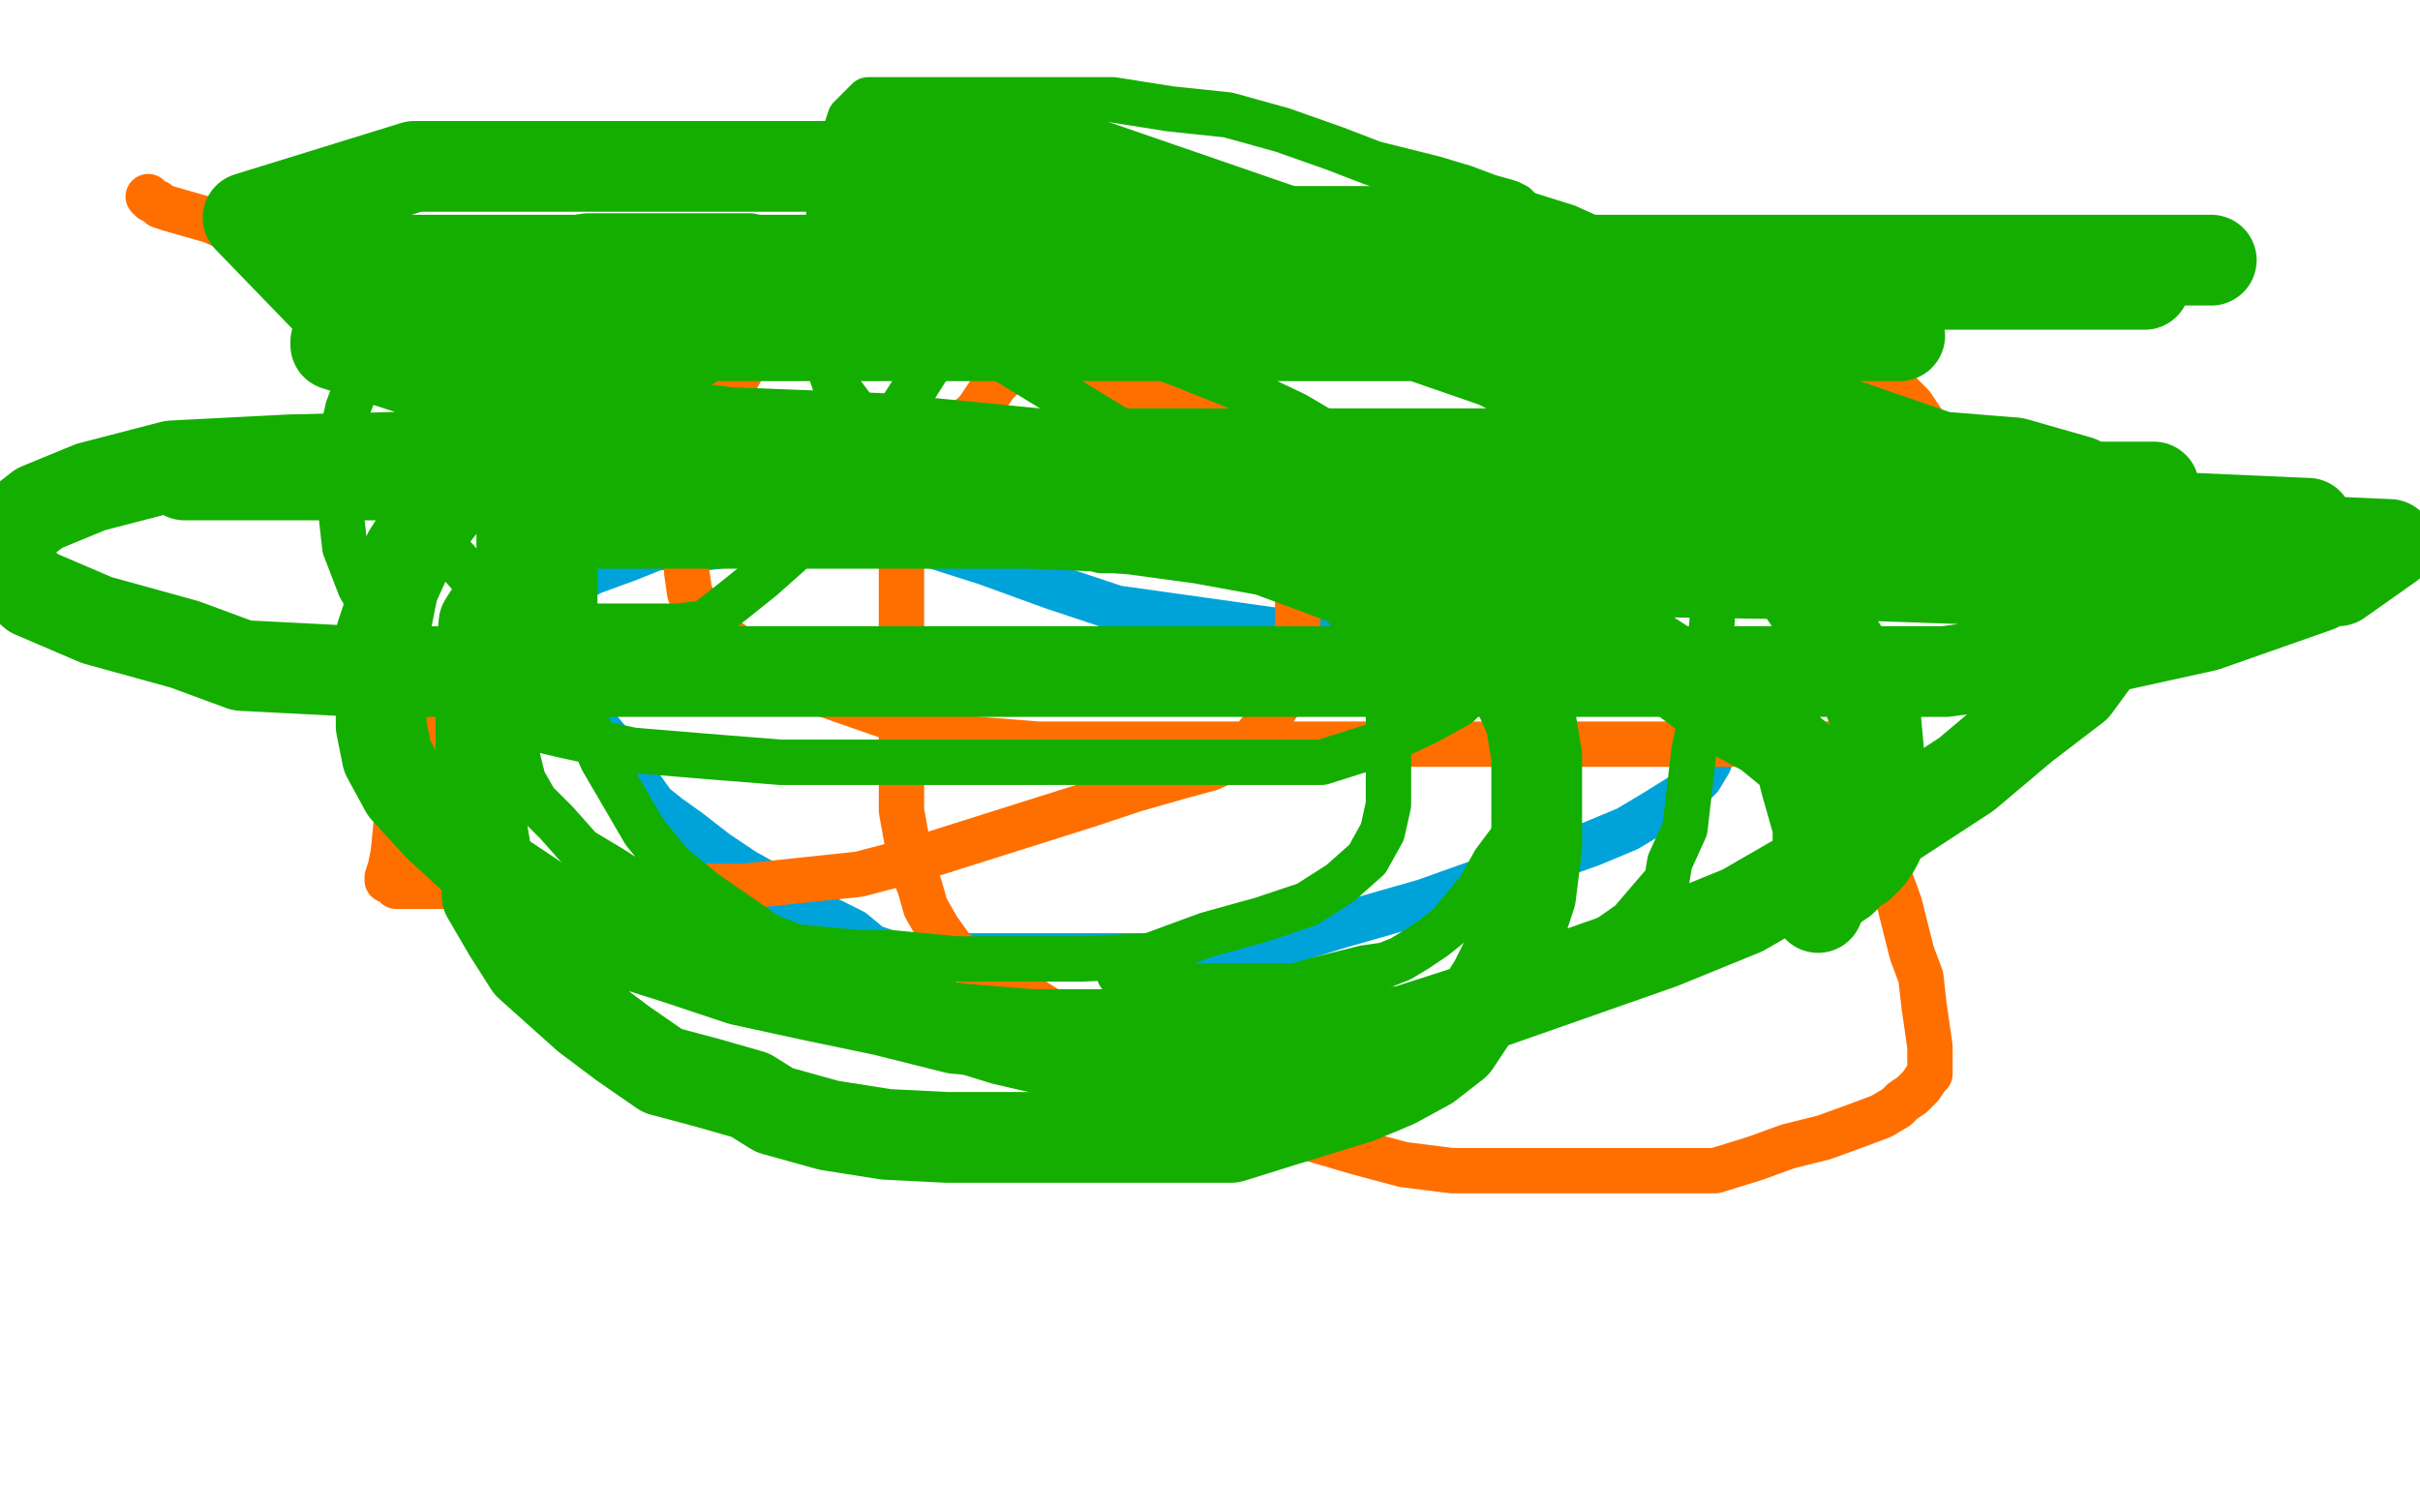 <?xml version="1.0" standalone="no"?>
<!DOCTYPE svg PUBLIC "-//W3C//DTD SVG 1.1//EN"
"http://www.w3.org/Graphics/SVG/1.1/DTD/svg11.dtd">

<svg width="800" height="500" version="1.1" xmlns="http://www.w3.org/2000/svg" xmlns:xlink="http://www.w3.org/1999/xlink" style="stroke-antialiasing: false"><desc>This SVG has been created on https://colorillo.com/</desc><rect x='0' y='0' width='800' height='500' style='fill: rgb(255,255,255); stroke-width:0' /><polyline points="142,86 146,91 146,91 150,96 150,96 195,128 195,128 216,140 216,140 238,152 238,152 260,163 260,163 282,172 282,172 304,179 304,179 326,186 326,186 348,194 348,194 369,201 369,201 426,209 442,211 457,213 471,213 484,215 496,215 505,217 511,217 515,218 521,220 526,220 531,220 533,221 536,222 540,223 545,224 550,226 554,227 559,229 562,230 564,231 565,231 566,231 566,232 566,235 566,237 566,239 566,241 566,242 566,244 566,246 566,247 566,249 565,252 562,257 556,263 548,268 538,274 526,279 512,284 499,288 485,293 471,298 457,302 443,306 430,310 419,314 409,316 399,316 388,316 377,316 366,316 356,316 349,316 341,316 333,316 325,316 307,316 297,316 288,313 282,308 274,304 263,300 255,293 246,288 237,282 228,275 221,270 216,266 211,259 206,252 202,246 197,240 194,233 192,227 192,221 190,217 188,213 188,210 188,207 188,205 188,204 188,202 188,199 188,197 188,195 188,193 196,189 207,185 217,181 234,181 249,179 263,179 278,179 287,179 300,179 314,179 327,179 342,179 355,179 367,179 379,179 390,179 399,179 407,179 415,179 424,178 433,178 444,178 452,178 460,176 470,176 479,171 488,169 494,167 501,165 509,163 517,160 523,158 529,157 535,155 536,154 539,154 540,153 543,152 544,151 545,150 546,148 547,147 548,146 548,145 548,144 548,143 548,142 548,140 548,138 548,136 546,134 545,132 543,131 539,129 532,125 524,124 514,121 503,117 488,112 473,107 458,105 442,103 427,101 412,101 397,101 383,101 369,101 356,101 352,101 341,101 327,101 313,101 300,101 288,101 277,101 268,101 258,101 249,101 241,103 231,107 222,109 211,113 201,119 194,124 188,128 183,131 179,133 178,135 176,136 176,137 175,137 175,138 175,139" style="fill: none; stroke: #00a3d9; stroke-width: 15; stroke-linejoin: round; stroke-linecap: round; stroke-antialiasing: false; stroke-antialias: 0; opacity: 1.0"/>
<polyline points="49,65 50,66 50,66 52,67 52,67 53,68 53,68 56,69 56,69 63,71 63,71 70,73 70,73 79,77 79,77 91,81 91,81 104,86 104,86 117,90 117,90 132,94 132,94 147,98 147,98 161,102 161,102 175,106 206,108 222,108 239,108 256,108 271,110 286,110 301,110 309,110 319,112 330,116 340,118 346,121 356,122 364,125 372,127 379,130 386,131 392,133 398,136 404,137 409,140 413,143 416,145 419,147 420,149 421,151 422,152 423,155 423,156 424,158 425,160 425,163 426,166 427,169 428,172 428,174 429,176 429,179 429,181 429,184 429,187 429,191 429,195 429,201 429,207 429,211 429,215 429,220 427,226 424,231 423,232 421,235 418,240 414,245 409,250 400,254 389,257 375,261 360,266 341,272 322,278 303,284 284,289 265,291 246,293 229,293 212,293 195,293 179,293 164,293 151,293 139,293 133,293 131,293 130,292 129,291 128,291 128,290 129,287 130,282 131,272 134,261 139,249 144,238 147,229 151,219 153,210 158,201 163,194 168,187 172,181 178,176 185,170 192,166 199,161 206,161 214,159 225,155 239,151 254,149 270,149 286,149 303,147 321,147 340,147 359,147 376,147 392,147 409,147 426,147 441,147 454,147 466,147 478,147 490,147 503,147 516,147 522,147 536,148 544,148 556,148 569,148 582,148 596,148 609,148 621,148 631,148 635,148 636,147 636,146 636,144 636,142 636,140 634,137 632,134 629,131 627,129 622,126 611,122 598,118 582,114 564,108 545,102 524,96 502,89 479,82 458,76 438,71 418,69 398,69 381,67 365,67 350,67 339,67 328,67 317,67 308,67 301,69 299,69 297,70 291,74 284,78 277,83 272,88 265,93 259,99 254,107 248,117 243,126 234,147 231,156 229,164 227,173 227,182 227,189 228,196 233,206 245,215 254,222 271,229 294,237 318,244 343,246 370,246 398,246 425,246 452,246 477,246 501,246 520,246 539,246 556,246 569,246 581,246 592,246 600,246 605,246 609,248 610,248 611,248 612,249 612,250 613,252 614,255 617,263 618,270 621,278 624,288 628,299 630,307 632,315 635,323 636,332 638,346 638,349 638,352 638,355 637,356 635,359 632,362 629,364 627,366 622,369 614,372 603,376 591,379 580,383 567,387 553,387 541,387 528,387 514,387 497,387 480,387 464,385 449,381 432,376 415,370 398,364 383,358 368,349 353,338 339,329 332,324 323,320 315,314 310,307 306,300 304,293 302,288 302,283 300,279 298,268 298,262 298,254 298,247 298,240 298,233 298,223 298,211 298,199 298,187 298,177 299,167 301,161 308,153 314,144 323,136 329,127 338,118 349,111 361,106 376,103 392,98 407,93 422,91 437,91 452,89 465,89 476,89 482,89 482,88" style="fill: none; stroke: #ff6f00; stroke-width: 15; stroke-linejoin: round; stroke-linecap: round; stroke-antialiasing: false; stroke-antialias: 0; opacity: 1.0"/>
<polyline points="163,92 164,93 164,93 165,94 165,94 165,96 165,96 165,97 165,97 165,100 165,100 165,103 165,103 165,106 165,106 165,113 165,113 165,120 165,120 165,129 165,129 165,139 165,139 165,149 165,149 165,161 165,173 165,180 165,190 165,200 165,208 165,215 165,220 165,225 165,229 166,234 168,239 169,243 171,250 173,258 177,265 184,272 192,281 202,287 213,294 228,301 245,306 263,313 284,315 295,315 316,317 337,317 358,317 380,316 399,309 417,304 432,299 443,292 452,284 457,275 459,266 459,257 459,248 459,240 459,230 459,222 453,211 445,201 436,190 425,178 416,173 401,162 385,151 368,141 332,119 311,112 294,106 273,100 252,94 233,89 218,87 204,87 190,87 177,87 165,87 156,88 147,91 140,96 132,101 125,110 120,120 118,127 115,135 113,144 113,154 113,163 113,172 114,181 119,194 126,206 135,218 148,229 165,238 186,243 209,248 233,250 258,252 285,252 314,252 343,252 371,252 399,252 424,252 437,252 456,246 471,239 482,233 489,226 491,218 491,210 491,201 490,193 483,182 475,171 468,163 457,156 445,147 428,137 409,128 389,120 369,113 348,106 326,99 303,93 280,87 267,82 248,78 229,78 211,78 194,78 181,80 169,85 158,91 151,98 146,106 144,115 142,123 142,132 142,143 142,154 142,166 144,174 149,183 157,192 167,199 178,204 191,207 204,207 208,207 214,207 224,207 233,206 242,199 252,191 261,183 269,174 278,165 286,154 293,143 300,132 307,121 314,111 325,102 337,94 352,86 367,79 384,73 401,71 420,69 457,69 468,69 485,69 502,70 518,75 529,80 540,89 549,98 556,109 561,121 566,132 566,145 566,158 566,173 566,188 566,205 565,220 563,234 560,248 557,274 552,285 551,291 545,298 539,305 529,312 518,318 506,323 493,328 478,333 463,338 449,343 434,348 419,353 405,355 391,355 378,355 366,355 354,355 343,354 330,351 317,347 305,343 296,338 285,331 272,322 259,313 246,304 233,295 222,286 213,275 206,263 199,251 194,239 190,218 190,208 190,198 190,188 190,179 190,172 196,163 203,154 209,144 216,137 222,131 228,123 239,116 250,110 260,103 273,98 287,93 302,88 318,83 334,78 351,76 369,74 387,72 405,72 423,72 441,72 456,72 470,72 481,72 491,72 495,72 498,72 501,72 502,72 503,72 504,72 504,71 503,70 501,68 499,67 492,65 484,62 474,59 466,57 454,54 441,49 424,43 406,38 387,36 368,33 351,33 335,33 319,33 308,33 298,33 289,33 287,33 285,35 283,37 281,39 280,42 279,45 278,48 277,51 275,55 275,59 274,62 274,65 274,72 274,79 274,86 274,94 274,102 274,109 274,115 274,121 276,127 282,135 288,143 293,151 300,157 308,163 317,169 328,171 340,174 351,178 364,182 370,182 381,182 398,182 415,182 432,182 447,182 461,182 472,182 482,182 491,182 498,184 502,184 503,185 503,187 503,189 504,192 504,196 504,200 504,201 504,204 504,210 504,219 504,230 504,240 504,251 504,260 502,268 500,277 494,285 489,294 484,300 479,306 474,310 468,314 463,317 458,319 451,320 443,322 435,324 428,326 424,326 417,326 408,326 400,326 393,326 387,326 381,325 375,323 370,322" style="fill: none; stroke: #14ae00; stroke-width: 15; stroke-linejoin: round; stroke-linecap: round; stroke-antialiasing: false; stroke-antialias: 0; opacity: 1.0"/>
<polyline points="165,155 179,155 179,155 185,155 185,155 198,157 198,157 214,159 214,159 230,161 230,161 247,161 247,161 266,163 266,163 287,166 287,166 308,168 308,168 329,171 329,171 352,173 352,173 375,175 375,175 397,178 397,178 419,182 419,182 438,189 456,196 473,202 488,209 497,218 506,238 508,250 508,256 508,265 508,280 506,296 501,311 494,325 487,336 481,345 472,352 461,358 449,363 423,371 407,376 390,376 372,376 353,376 333,376 313,376 293,375 274,372 256,367 248,362 234,358 219,354 206,345 194,336 175,319 168,308 161,296 161,284 159,272 159,259 159,245 159,231 159,217 160,206 167,195 175,183 199,166 214,159 231,154 254,152 278,152 293,152 320,152 348,152 376,154 404,161 433,170 463,181 490,192 515,202 538,212 555,223 571,235 584,242 595,251 597,259 599,266 601,273 601,279 601,284 601,291 601,292 601,298 601,299 601,300 601,299 602,297 604,295 606,293 609,291 611,289 613,287 615,286 616,285 618,283 620,280 621,278 621,275 621,271 621,266 621,258 621,248 620,237 615,224 606,210 595,194 580,178 542,147 520,133 495,120 469,111 444,103 420,95 401,87 391,82 372,80 351,80 334,80 317,80 300,80 284,82 268,87 253,92 239,96 213,112 200,121 188,129 176,137 167,145 158,154 149,163 142,172 135,183 130,194 128,204 126,210 126,215 126,222 126,231 126,240 128,250 134,261 145,273 157,284 187,304 205,311 224,317 245,324 268,329 292,334 316,340 341,342 368,342 396,342 424,342 437,342 464,341 492,332 549,312 576,301 602,286 627,271 650,256 669,240 686,227 697,212 706,199 708,188 708,182 708,177 702,166 687,159 666,153 641,151 626,151 595,151 558,151 517,151 466,151 411,151 355,151 299,151 243,151 188,151 139,151 96,152 57,154 30,161 13,168 4,175 2,180 2,184 2,188 11,196 32,205 61,213 80,220 119,222 162,222 207,222 313,222 369,222 425,222 481,222 537,222 590,222 643,222 688,216 729,207 766,194 363,55 231,55 137,55 82,72 112,103 129,110 225,141 284,157 345,170 412,179 480,188 611,190 668,192 724,192 773,192 790,180 745,178 694,178 583,178 527,178 471,176 364,174 317,172 274,172 239,172 214,172 196,172 198,173 211,173 236,173 312,173 335,173 384,173 439,173 495,173 607,173 663,173 716,173 763,173 493,161 180,161 159,161 152,161 164,161 193,161 230,161 273,161 320,161 375,161 486,161 511,161 601,161 641,161 674,161 697,161 710,161 712,161 711,161 697,161 668,161 586,161 478,159 421,159 364,157 305,157 248,157 125,157 94,157 69,157 61,157 62,157 75,156 98,156 133,154 170,152 215,152 315,152 369,152 420,152 467,152 510,152 574,152 595,152 608,152 610,152 609,152 595,152 570,150 537,150 496,150 451,150 343,150 292,145 241,143 200,138 163,131 111,114 111,113 114,111 134,111 165,111 204,111 227,111 322,111 371,111 420,111 467,111 510,111 584,111 609,111 624,111 628,111 623,111 607,111 582,109 553,109 481,107 440,107 399,107 356,107 312,107 260,105 227,103 200,103 181,101 172,99 172,98 182,96 199,94 232,94 269,94 361,94 416,94 472,94 528,94 577,94 657,94 682,94 693,94 709,94 705,94 691,94 668,94 637,94 598,94 555,94 461,92 412,92 363,92 318,92 275,92 201,90 172,90 153,90 142,90 145,90 162,90 193,90 232,90 275,90 386,90 442,90 498,90 549,90 592,90 631,90 662,90 687,90 683,89 671,89 658,89 596,89 555,89 510,87 463,87 416,87 320,87 277,87 235,87 196,87 163,87 123,87 121,87 125,86 141,86 170,86 207,86 230,86 336,86 391,86 446,86 502,86 611,86 656,86 689,86 716,86 731,86 729,86 721,86 700,86 673,86 599,86 557,86 512,86 483,86 432,86 385,86 301,86 239,86 222,86 216,86 219,86 227,86 242,86 263,86 284,86 325,86 346,86" style="fill: none; stroke: #14ae00; stroke-width: 30; stroke-linejoin: round; stroke-linecap: round; stroke-antialiasing: false; stroke-antialias: 0; opacity: 1.0"/>
</svg>
